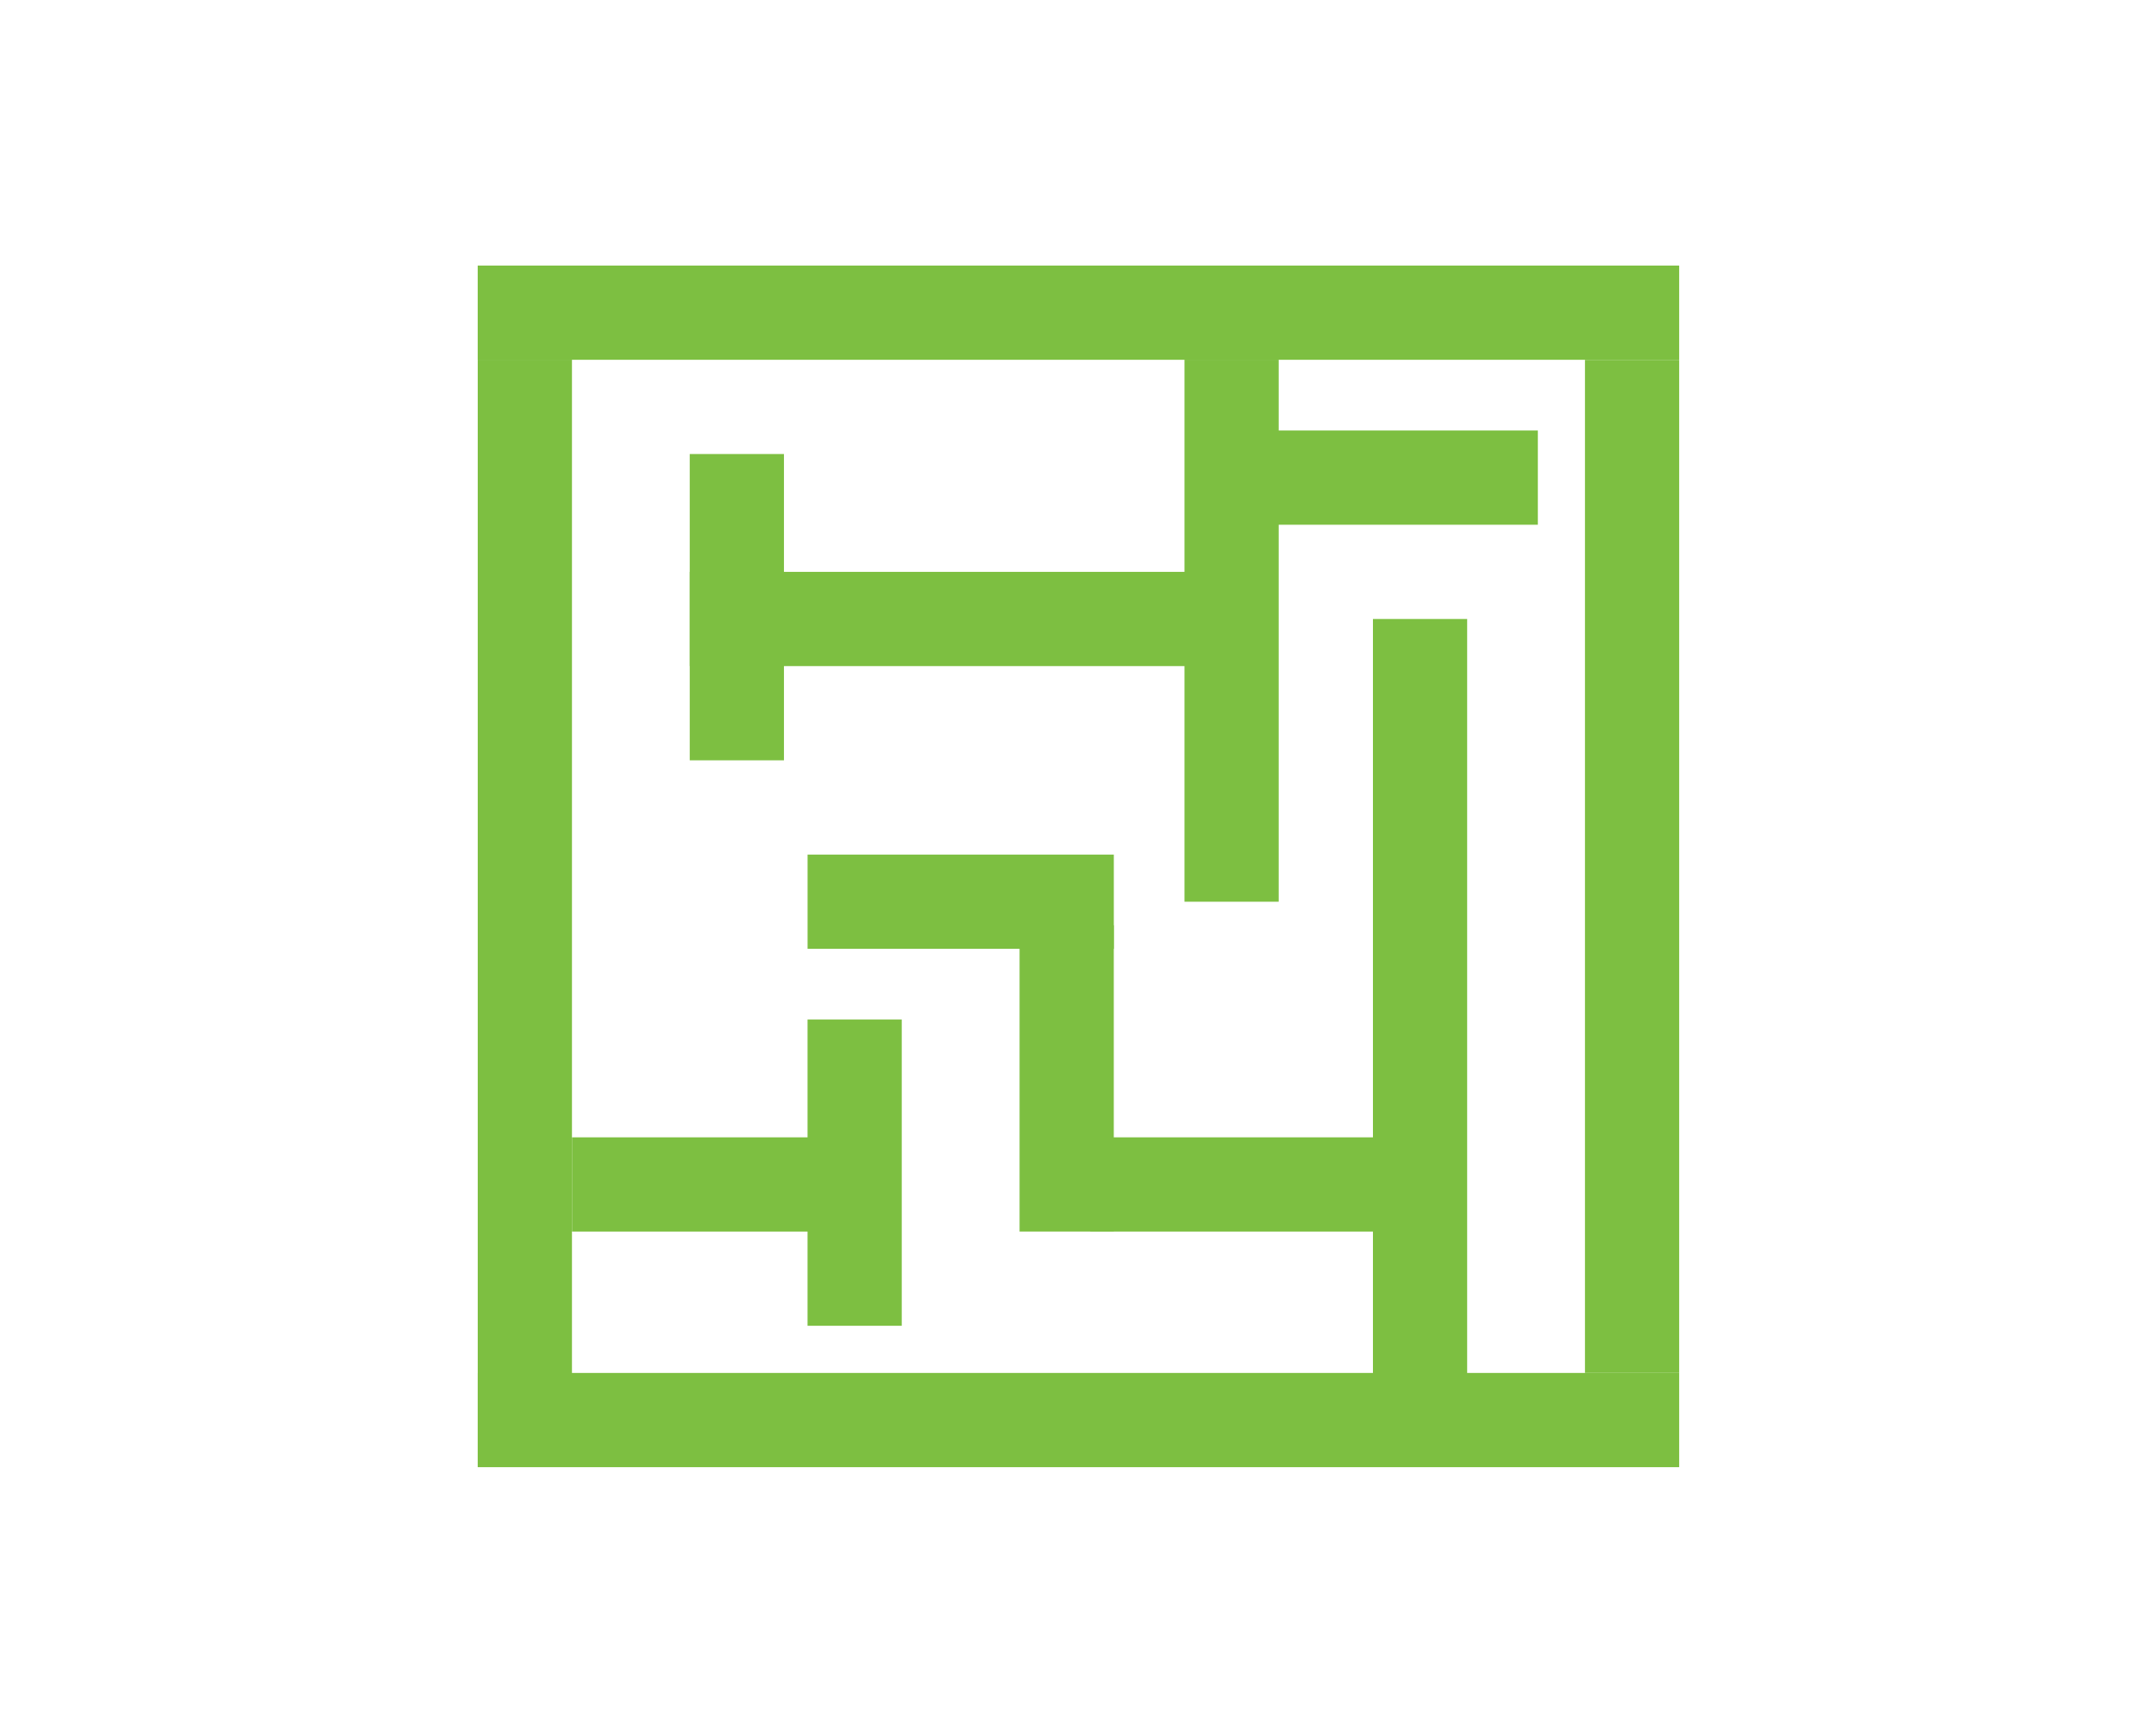 <svg style="background-color:#ffffff00" xmlns="http://www.w3.org/2000/svg" width="70" height="56"><g fill="#7dbf41"><path d="M15.51 8.621h39.009v3.059H15.51zM15.51 44.571h39.009v3.059H15.51zM15.511 11.681h3.059v32.89h-3.059zM38.457 11.681h3.059v17.592h-3.059z"/><path d="M22.395 18.565h17.592v3.059H22.395zM35.398 36.922h9.943v3.059h-9.943zM39.987 13.976h9.943v3.059h-9.943zM18.571 36.922h9.943v3.059h-9.943zM26.22 27.743h9.943v3.059H26.22z"/><path d="M44.576 20.095h3.059v25.241h-3.059zM22.394 14.74h3.059v9.943h-3.059zM26.219 33.097h3.059v9.943h-3.059zM33.103 30.037h3.059v9.943h-3.059zM51.46 11.681h3.059v32.89H51.46z"/></g></svg>